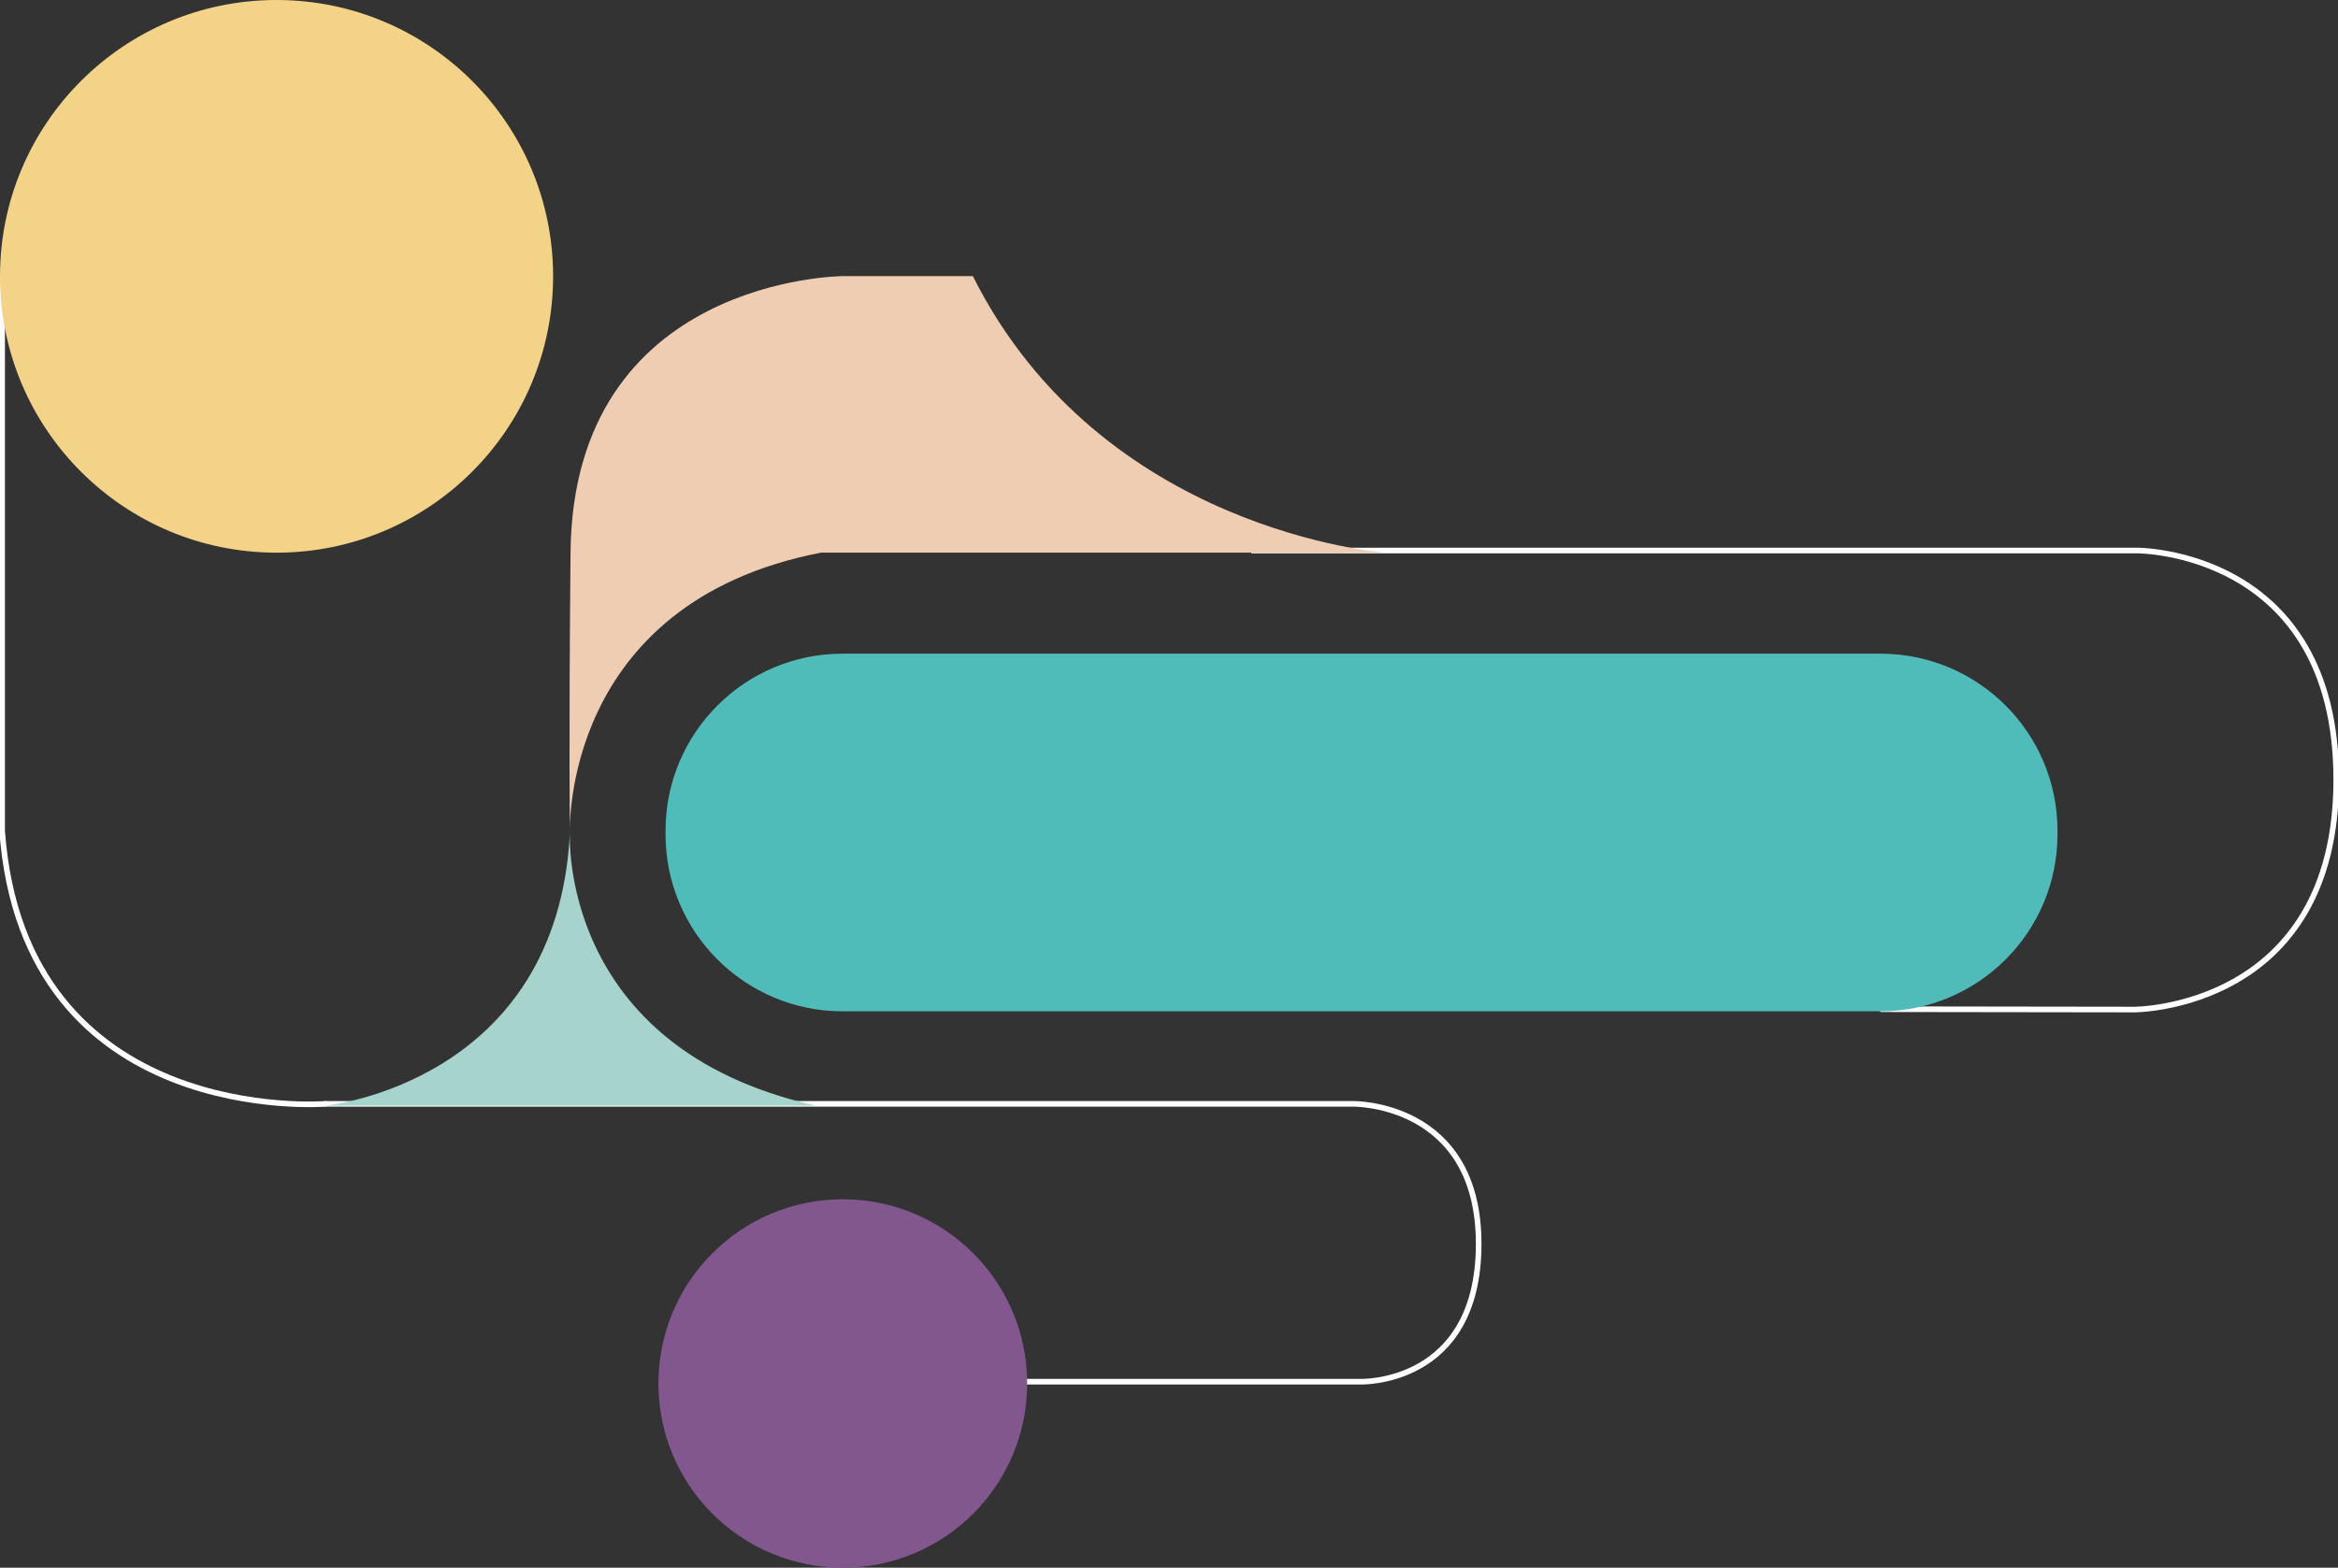 <svg width="416" height="279" viewBox="0 0 416 279" fill="none" xmlns="http://www.w3.org/2000/svg">
<rect x="0" y="0" width="416" height="279" fill="#333333" stroke="none"/>
<g clip-path="url(#clip0_2385_95)">
<path d="M222.654 97.973L380.241 97.973C380.241 97.973 415.685 97.828 415.685 138.747C415.685 179.666 379.781 179.666 379.781 179.666L334.567 179.603" stroke="white" stroke-miterlimit="10"/>
<path d="M57.95 196.449C57.95 196.449 4.233 200.818 0.378 147.843L0.378 49.178" stroke="white" stroke-miterlimit="10"/>
<path d="M57.73 196.449L240.745 196.449C240.745 196.449 263.1 196.103 263.1 221.36C263.1 246.616 242.03 245.899 242.03 245.899L182.537 245.899" stroke="white" stroke-miterlimit="10"/>
<path d="M117.154 246.213C117.154 264.321 131.841 278.999 149.959 278.999C168.076 278.999 182.763 264.321 182.763 246.213C182.763 228.106 168.076 213.428 149.959 213.428C131.841 213.428 117.154 228.106 117.154 246.213Z" fill="#81578E"/>
<path d="M0 49.179C0 76.339 22.031 98.357 49.207 98.357C76.384 98.357 98.415 76.339 98.415 49.179C98.415 22.018 76.384 -9.62998e-07 49.207 -2.15092e-06C22.031 -3.33883e-06 0 22.018 0 49.179Z" fill="#F3D387"/>
<path d="M366.087 148.48L366.087 147.832C366.087 130.434 351.975 116.33 334.568 116.33L149.94 116.33C132.532 116.33 118.42 130.434 118.42 147.832L118.42 148.48C118.42 165.878 132.532 179.982 149.94 179.982L334.568 179.982C351.975 179.982 366.087 165.878 366.087 148.48Z" fill="#50BCBA"/>
<path d="M101.406 148.14C101.406 148.14 99.769 107.315 146.085 98.351L246.439 98.351C246.439 98.351 195.941 94.718 173.101 49.141L149.959 49.141C149.959 49.141 101.961 49.348 101.514 98.351C101.186 134.397 101.406 148.14 101.406 148.14Z" fill="#EECDB3"/>
<path d="M145.121 196.759L57.956 196.759C57.956 196.759 99.189 192.755 101.406 148.141C101.406 148.141 99.126 186.472 145.121 196.759Z" fill="#A6D3CC"/>
</g>
<defs>
<clipPath id="clip0_2385_95">
<rect width="279" height="416" fill="white" transform="translate(416) rotate(90)"/>
</clipPath>
</defs>
</svg>
